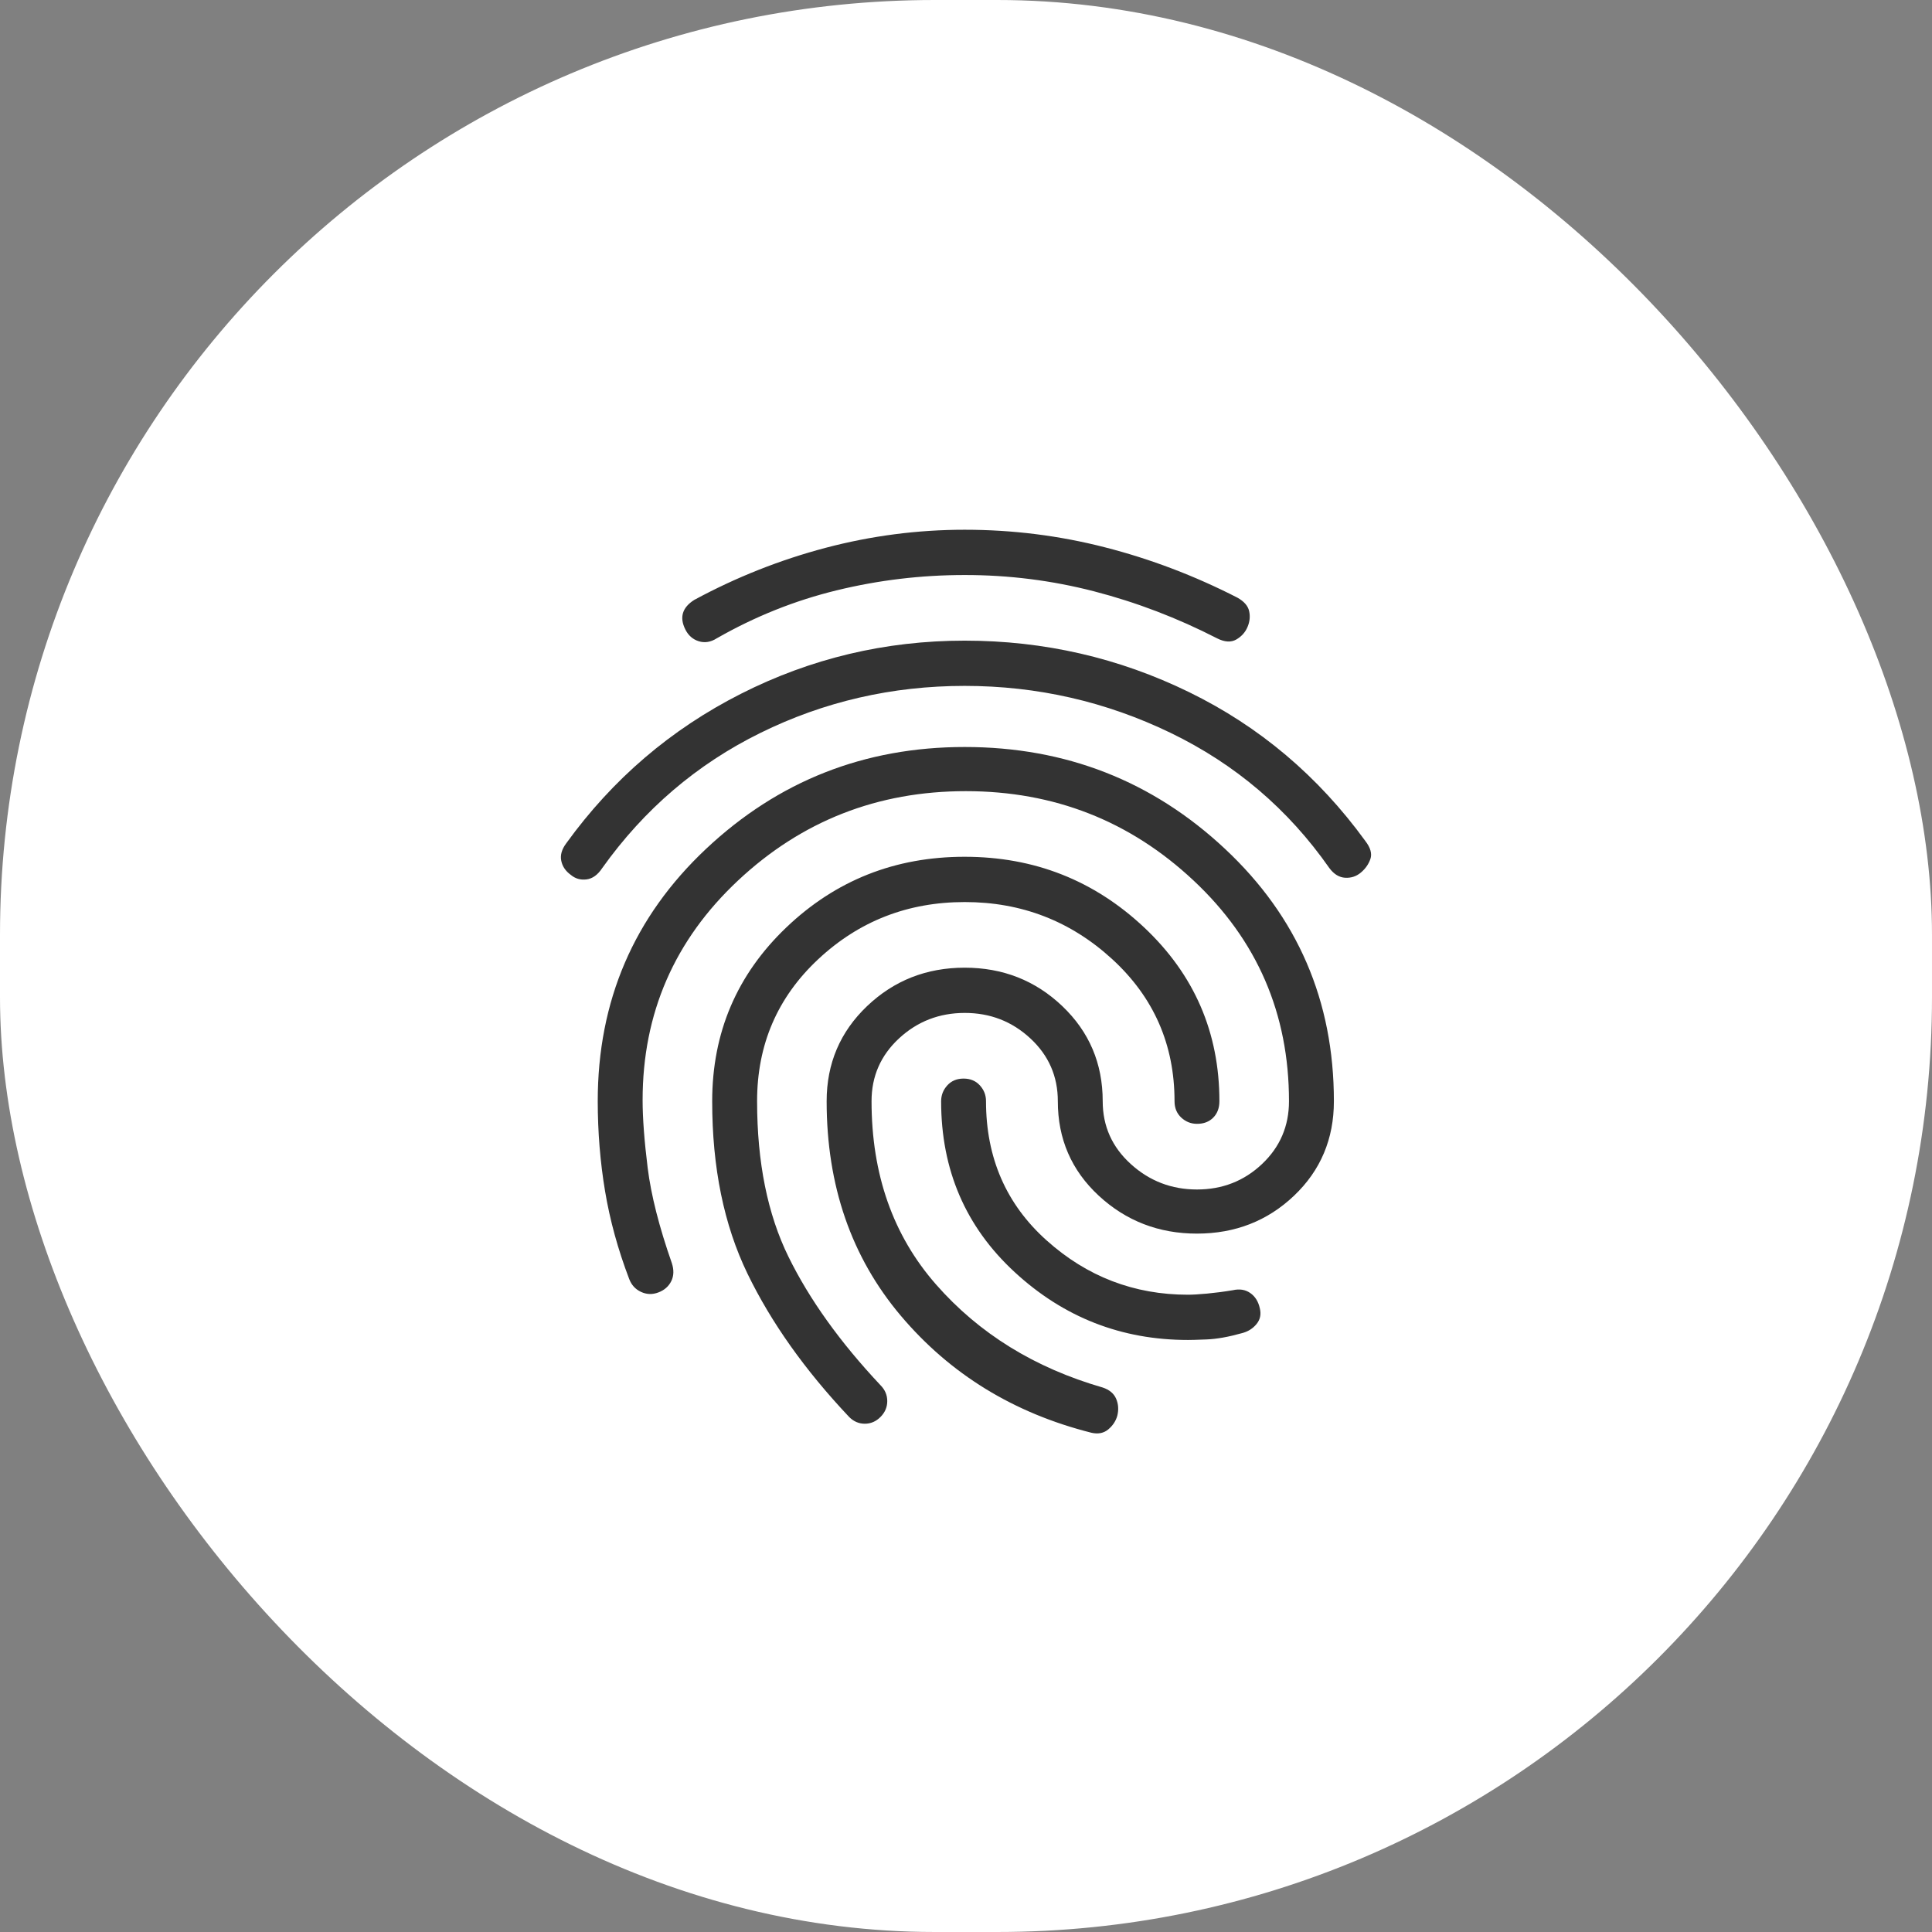 <?xml version="1.0" encoding="UTF-8"?> <svg xmlns="http://www.w3.org/2000/svg" width="62" height="62" viewBox="0 0 62 62" fill="none"><rect x="0" y="0" width="62" height="62" fill="#808080" stroke="none"/> <rect width="62" height="62" rx="30" fill="white"></rect> <path opacity="0.8" d="M18.318 28.076C18.15 27.955 18.047 27.803 18.011 27.621C17.974 27.439 18.029 27.252 18.174 27.059C19.662 25.001 21.529 23.404 23.774 22.266C26.02 21.128 28.414 20.559 30.958 20.559C33.503 20.559 35.903 21.11 38.16 22.212C40.417 23.314 42.301 24.905 43.814 26.987C43.982 27.204 44.036 27.398 43.977 27.568C43.917 27.737 43.815 27.882 43.67 28.003C43.526 28.124 43.358 28.179 43.166 28.168C42.974 28.156 42.806 28.053 42.661 27.858C41.341 25.97 39.643 24.523 37.567 23.519C35.49 22.515 33.288 22.012 30.958 22.011C28.629 22.011 26.444 22.514 24.404 23.519C22.363 24.524 20.671 25.971 19.326 27.858C19.182 28.076 19.014 28.197 18.822 28.221C18.63 28.245 18.462 28.197 18.318 28.076ZM35.027 45.979C32.53 45.35 30.49 44.097 28.905 42.22C27.321 40.343 26.528 38.05 26.528 35.339C26.528 34.129 26.961 33.112 27.825 32.288C28.689 31.465 29.733 31.054 30.958 31.054C32.182 31.054 33.227 31.465 34.091 32.288C34.955 33.112 35.387 34.129 35.387 35.339C35.387 36.138 35.687 36.81 36.288 37.355C36.888 37.9 37.596 38.172 38.412 38.172C39.228 38.172 39.925 37.899 40.501 37.354C41.077 36.809 41.365 36.137 41.365 35.339C41.365 32.531 40.345 30.17 38.304 28.258C36.264 26.345 33.827 25.389 30.994 25.389C28.161 25.389 25.724 26.345 23.683 28.258C21.643 30.17 20.622 32.519 20.622 35.303C20.622 35.884 20.677 36.61 20.785 37.482C20.894 38.353 21.152 39.37 21.559 40.532C21.631 40.75 21.625 40.944 21.542 41.113C21.458 41.282 21.32 41.404 21.127 41.476C20.935 41.549 20.748 41.542 20.568 41.457C20.387 41.372 20.262 41.233 20.19 41.04C19.83 40.096 19.573 39.158 19.417 38.225C19.261 37.293 19.183 36.331 19.182 35.339C19.182 32.119 20.341 29.42 22.658 27.241C24.975 25.062 27.742 23.972 30.958 23.972C34.199 23.972 36.984 25.062 39.312 27.241C41.641 29.42 42.806 32.119 42.806 35.339C42.806 36.55 42.38 37.56 41.528 38.371C40.676 39.181 39.638 39.587 38.412 39.588C37.188 39.588 36.137 39.182 35.26 38.371C34.384 37.559 33.946 36.548 33.947 35.339C33.947 34.54 33.653 33.868 33.065 33.323C32.477 32.778 31.775 32.505 30.958 32.506C30.142 32.506 29.439 32.779 28.85 33.324C28.262 33.87 27.968 34.541 27.969 35.339C27.969 37.687 28.659 39.648 30.04 41.222C31.421 42.796 33.203 43.897 35.387 44.527C35.603 44.599 35.747 44.72 35.819 44.89C35.891 45.059 35.903 45.241 35.855 45.434C35.807 45.604 35.711 45.749 35.567 45.87C35.423 45.991 35.243 46.028 35.027 45.979ZM22.999 20.486C22.807 20.607 22.615 20.638 22.423 20.578C22.231 20.518 22.087 20.39 21.991 20.196C21.895 20.002 21.871 19.827 21.919 19.67C21.967 19.513 22.087 19.373 22.279 19.252C23.623 18.525 25.028 17.968 26.492 17.581C27.957 17.194 29.445 17 30.958 17C32.494 17 33.995 17.188 35.459 17.564C36.924 17.939 38.34 18.478 39.709 19.179C39.925 19.3 40.051 19.445 40.087 19.615C40.124 19.784 40.106 19.954 40.033 20.123C39.961 20.293 39.841 20.426 39.673 20.523C39.505 20.619 39.3 20.607 39.06 20.486C37.788 19.833 36.473 19.33 35.116 18.978C33.76 18.627 32.373 18.452 30.958 18.453C29.565 18.453 28.197 18.616 26.852 18.944C25.508 19.271 24.224 19.785 22.999 20.486ZM27.249 45.471C25.832 43.97 24.746 42.438 23.989 40.876C23.232 39.314 22.854 37.468 22.855 35.339C22.855 33.136 23.648 31.277 25.232 29.764C26.817 28.25 28.725 27.494 30.958 27.495C33.191 27.495 35.111 28.252 36.72 29.765C38.328 31.279 39.132 33.137 39.132 35.339C39.132 35.557 39.066 35.733 38.934 35.866C38.801 36 38.627 36.066 38.412 36.065C38.22 36.065 38.052 35.998 37.908 35.865C37.764 35.731 37.692 35.556 37.692 35.339C37.692 33.523 37.026 32.004 35.693 30.781C34.36 29.558 32.781 28.947 30.958 28.948C29.133 28.948 27.567 29.559 26.258 30.782C24.949 32.005 24.295 33.524 24.296 35.339C24.296 37.3 24.632 38.965 25.304 40.333C25.976 41.701 26.96 43.075 28.257 44.454C28.401 44.599 28.473 44.769 28.473 44.962C28.473 45.156 28.401 45.326 28.257 45.471C28.113 45.616 27.945 45.689 27.753 45.689C27.561 45.689 27.393 45.616 27.249 45.471ZM38.124 43.001C35.987 43.001 34.133 42.275 32.56 40.822C30.987 39.37 30.201 37.542 30.202 35.339C30.202 35.145 30.268 34.976 30.4 34.831C30.533 34.685 30.707 34.613 30.922 34.613C31.138 34.613 31.312 34.685 31.445 34.831C31.577 34.976 31.643 35.145 31.642 35.339C31.642 37.155 32.29 38.644 33.587 39.806C34.883 40.968 36.395 41.549 38.124 41.549C38.268 41.549 38.472 41.537 38.736 41.513C39 41.488 39.276 41.452 39.565 41.404C39.781 41.355 39.967 41.386 40.123 41.495C40.28 41.605 40.382 41.768 40.429 41.985C40.477 42.178 40.441 42.348 40.321 42.493C40.201 42.638 40.045 42.735 39.853 42.783C39.42 42.905 39.043 42.971 38.719 42.984C38.395 42.997 38.197 43.002 38.124 43.001Z" fill="black"></path> </svg> 